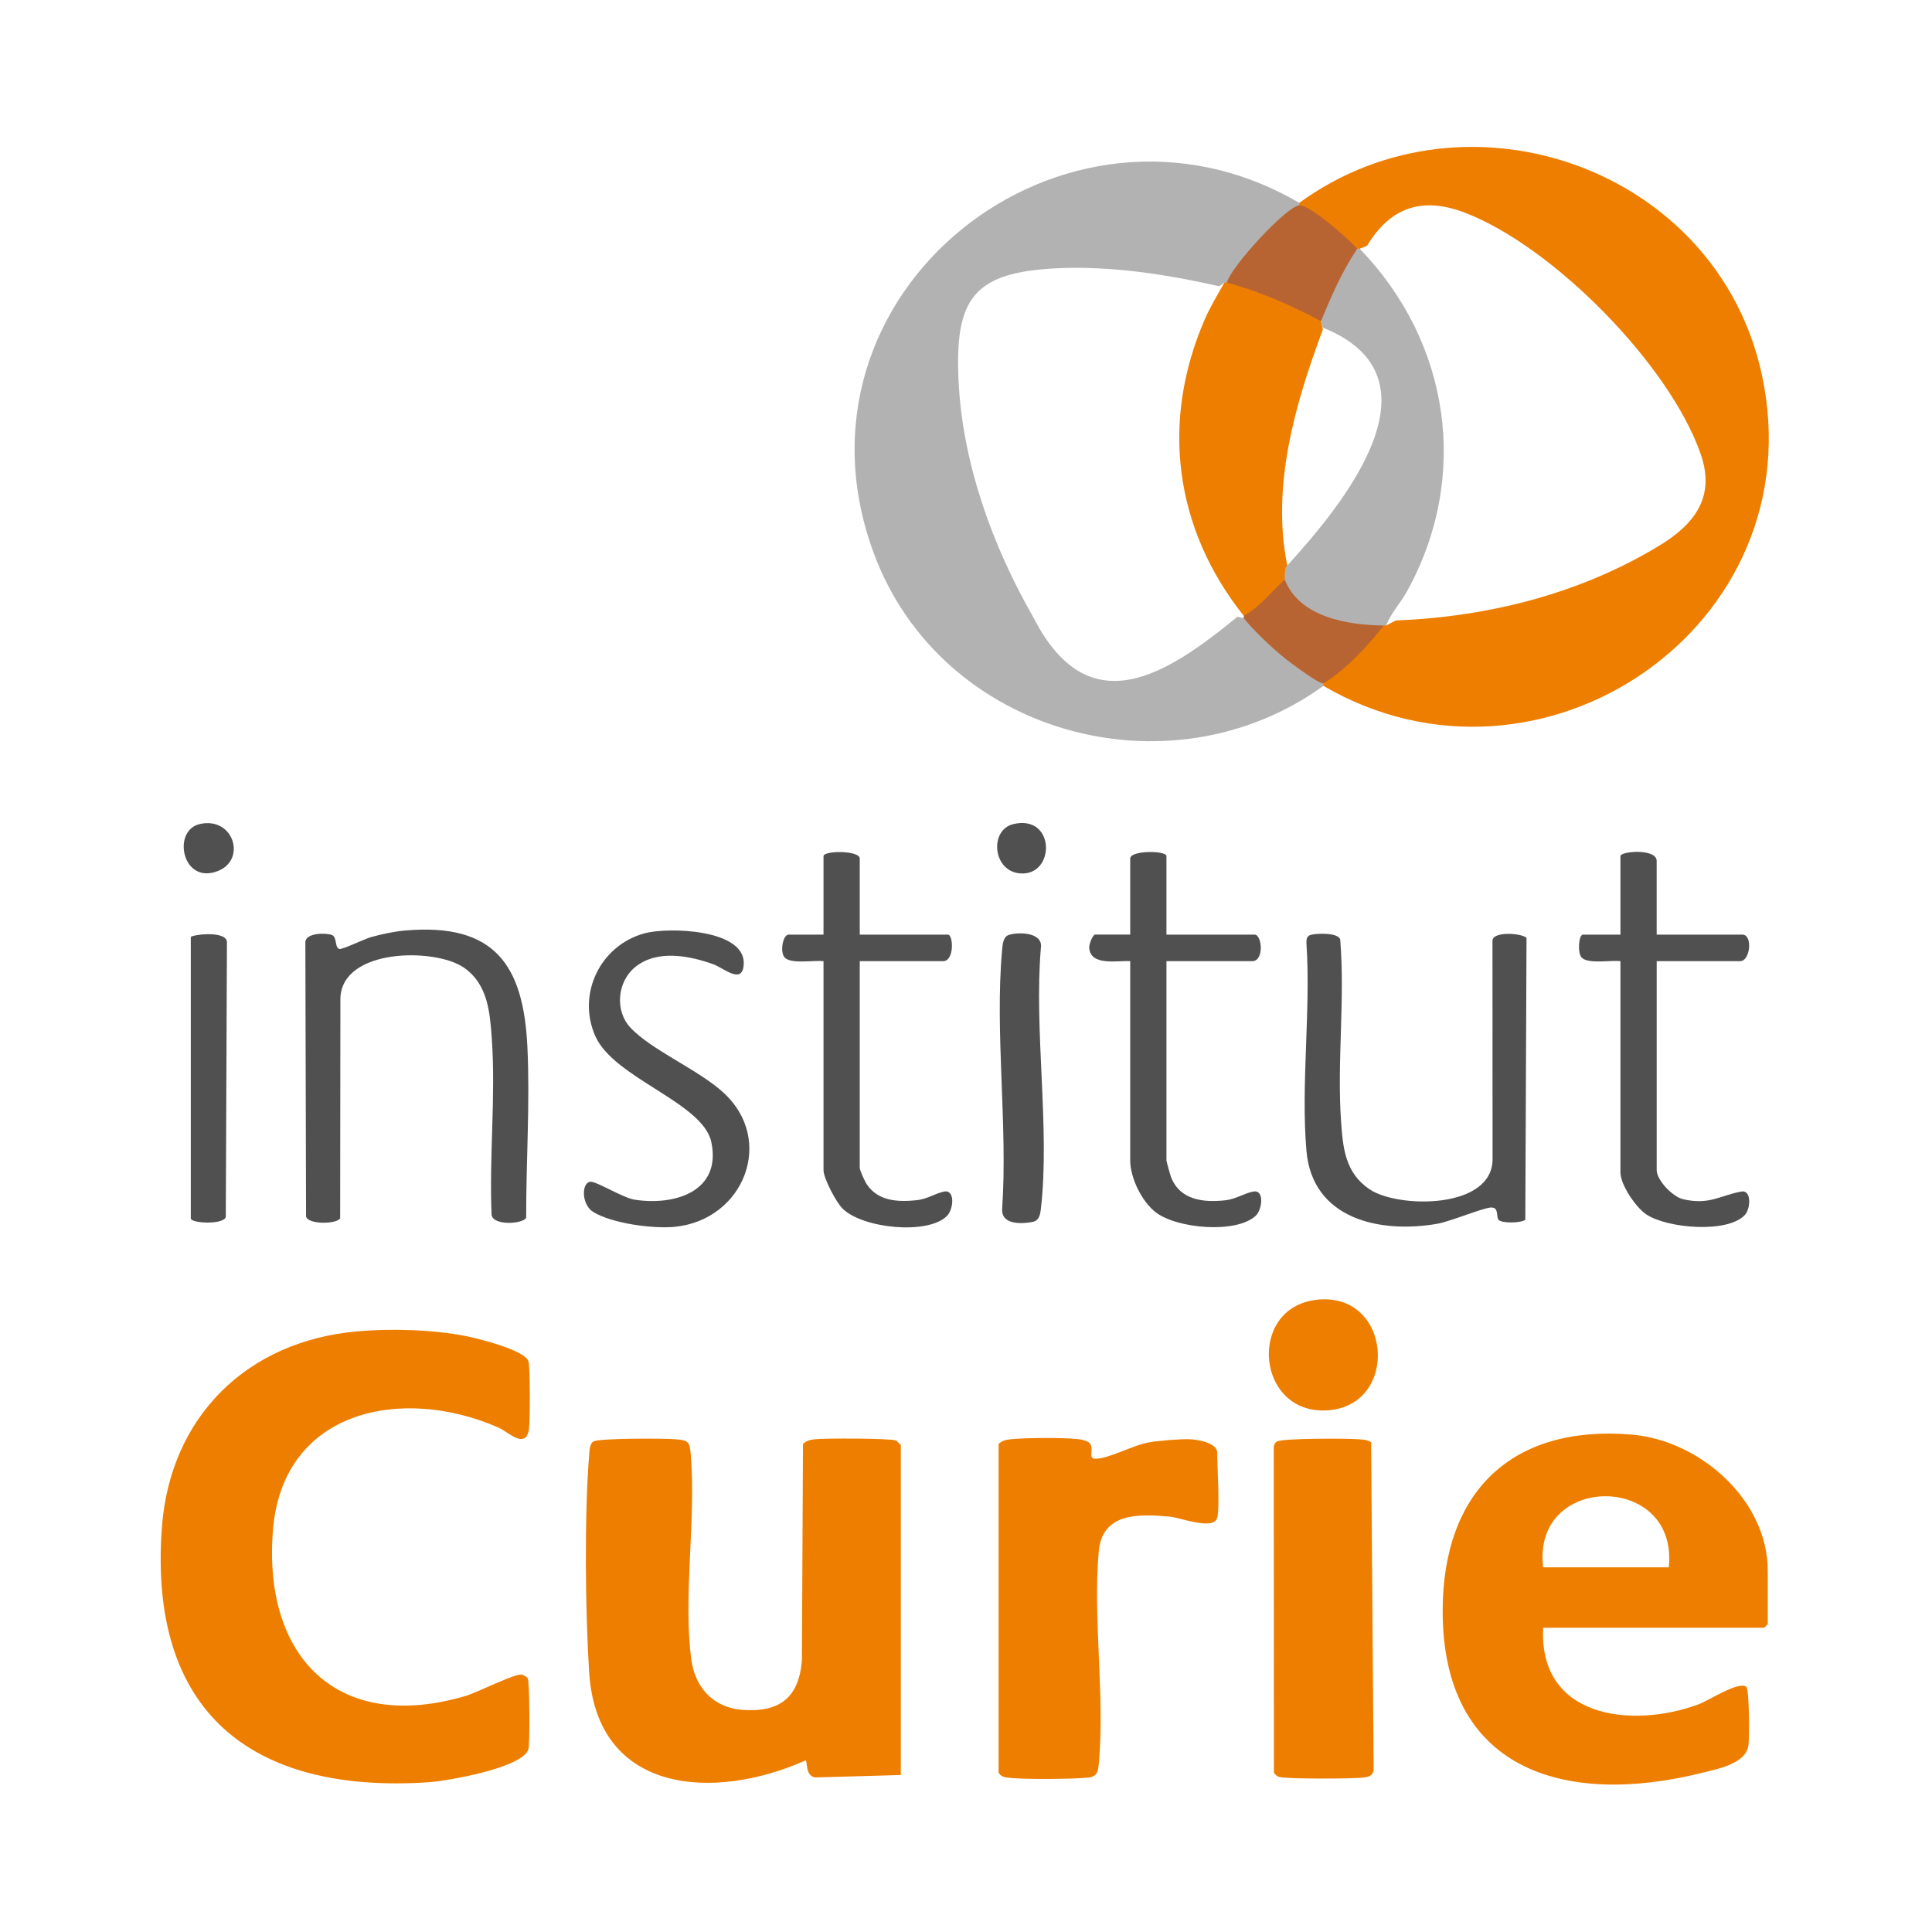 <?xml version="1.0" encoding="UTF-8"?> <svg xmlns="http://www.w3.org/2000/svg" id="Calque_1" data-name="Calque 1" viewBox="0 0 800 800"><path d="M542.64,387.14c2.04-.68,12.57-1.21,12.35,2.43,1.97,24.43-1.41,50.44.31,74.65.79,11.16,1.65,21.34,11.77,28.22,11.79,8.01,51.49,8.43,50.97-12.9l-.04-90.04c.14-4.04,12.54-3.07,14.1-1.1l-.5,116.69c-1.79,1.39-9.97,1.57-11.12-.07-1.02-1.45.23-4.95-2.9-5.02s-16.88,5.76-22.34,6.72c-23.77,4.17-51.83-1.86-54.27-30.19-2.37-27.48,1.88-58.25-.01-86.08-.02-1.53.15-2.8,1.69-3.31Z" style="fill: #505050;"></path><path d="M483,387h36.5c3.1,0,4.08,11-1,11h-35.5v82.5c0,.37,1.62,6.24,1.95,7.05,3.8,9.48,13.48,10.46,22.56,9.45,4.14-.46,7.82-2.93,11.46-3.61,4.73-.88,3.68,7.55.98,10.05-8.07,7.48-32.62,5.34-41.42-1.48-5.74-4.45-10.53-14.22-10.53-21.47v-82.5c-5.22-.34-16.51,2.19-16.98-5.57-.09-1.42,1.44-5.43,2.48-5.43h14.5v-31.5c0-3.45,15-3.36,15-1v32.5Z" style="fill: #505050;"></path><g><path d="M167.8,385.3c37.1-3.22,48.99,14.37,50.59,48.26,1.1,23.34-.55,47.44-.52,70.75-1.59,2.58-13.58,3.27-14.31-1.2-1.05-23.69,1.74-49.09.11-72.58-.77-11.1-1.54-23.02-11.74-29.96-11.95-8.13-50.45-7.99-50.98,12.89l-.1,90.9c-.82,2.5-13.16,2.88-14.12-.6l-.29-113.81c.44-3.76,8.43-3.69,10.93-2.82,2.33.81,1.12,5.38,3.19,5.82,1.27.27,10.43-4.17,12.99-4.89,4.45-1.25,9.65-2.36,14.24-2.76Z" style="fill: #505050;"></path><g><path d="M79,388c.65-1.02,15.51-2.92,14.97,2.53l-.47,113.48c-1.38,3.27-14.5,2.5-14.5.5v-116.5Z" style="fill: #505050;"></path><path d="M82.71,341.22c13.99-3.19,19.53,14.77,7.47,19.47-14.79,5.77-19.06-16.83-7.47-19.47Z" style="fill: #505050;"></path></g></g><path d="M686,387h35.5c4.32,0,3.32,11-1,11h-34.5v86.5c0,4.19,6.6,11.07,10.93,12.07,10.88,2.51,15.21-1.53,24.04-3.17,4.47-.83,3.88,7.15,1.58,9.65-7.13,7.77-32.23,5.6-40.89-.22-4.35-2.93-10.67-12.27-10.67-17.33v-87.5c-3.9-.52-13.29,1.31-16.03-1.47-1.84-1.87-1.28-9.53.53-9.53h15.5v-32.5c0-2.05,15-3.29,15,2v30.5Z" style="fill: #505050;"></path><path d="M356,387h36.5c2.26,0,2.78,11-2,11h-34.5v85.5c0,1.16,2.11,5.72,2.99,7.01,4.72,6.88,12.8,7.27,20.5,6.48,4.63-.48,7.88-2.92,11.47-3.6,4.59-.87,3.95,7.37,1.1,10.17-7.99,7.84-34.67,5.13-43.09-3.02-2.69-2.61-7.97-12.6-7.97-16.03v-86.5c-3.9-.52-13.29,1.31-16.02-1.47-2.22-2.25-.76-9.53,1.52-9.53h14.5v-32.5c0-2.36,15-2.45,15,1v31.5Z" style="fill: #505050;"></path><g><path d="M417.66,387.16c4.06-1.36,14.33-1.16,13.35,5.32-2.93,34.12,3.84,74.69,0,108.04-.28,2.45-.73,4.98-3.52,5.48-4.83.88-12.95,1.12-12.52-5.48,2.37-34.5-3.09-73.05-.03-107.06.19-2.09.36-5.5,2.71-6.29Z" style="fill: #505050;"></path><path d="M419.71,341.21c17.38-3.98,17.33,21.35,2.93,20.46-11.73-.72-13.08-18.14-2.93-20.46Z" style="fill: #505050;"></path></g><path d="M299.58,452.45c21.53,19.67,8.46,52.64-20.09,55.54-9.01.91-26.07-1.36-33.84-6.14-4.92-3.03-4.97-12.13-1.17-12.52,2.39-.25,13.49,6.69,18.26,7.43,16.66,2.59,36.08-3.38,31.81-23.82-3.43-16.44-40.34-26.41-48.06-43.94s2.16-37.61,20.46-42.55c9.8-2.64,42-1.76,41.01,12.98-.57,8.5-8.31,1.35-12.7-.2-10.06-3.56-23.24-6.12-32.28,1.24-7.36,6-8.5,17.98-1.97,25.01,8.63,9.31,28.12,17.4,38.58,26.96Z" style="fill: #505050;"></path><g><path d="M548,284c-63.94,46.18-158.23,19.86-186.02-54.48-40.47-108.29,78.77-202.33,176.02-145.52.87.28.86.62,0,1l-.3,2.14c-10.76,7.44-20.17,18.05-27.17,29.07-.07.1-.14.2-.2.3l-2.33.49c-.27.86-.6.85-1,0l-2.11,1.53c-21.77-4.9-44.9-8.52-67.36-7.44-34.51,1.66-42.2,12.67-40.62,46.38,1.59,34.22,13.98,68.5,30.97,98.15,23.05,45.1,55.41,23.59,84.55-.26l2.57.64,2.53-.09c8.75,9.81,18.82,18.53,30.17,24.97l.3,2.12c.87.28.86.62,0,1Z" style="fill: #b2b2b2;"></path><path d="M548,284v-1l1.49-3.39c7.64-5.38,14.12-12.19,19.99-19.41l3.52-1.2c.19-.89.52-.85,1,0l3.99-2.07c38.27-1.53,76.15-11.02,109.02-30.94,15.07-9.13,23.26-20.49,17.23-37.92-12.81-36.99-61.15-86.02-97.64-99.99-17.35-6.65-30.7-2.61-40.54,13.7l-3.06,1.22c-.28.87-.62.86-1,0l-2.38.36c-6.23-6.54-13.24-11.97-21.03-16.29l-.59-2.07v-1c69.82-50.77,173.02-14.1,191.51,70.99,22.63,104.16-91.42,181.61-181.51,129.01Z" style="fill: #ee7e00;"></path><path d="M532,240c-.07,4.18-10.43,14.14-14.21,15.67l-2.79-.67c-28.63-35.98-34.57-80.18-16.17-122.67,2.29-5.31,5.36-10.31,8.17-15.33.31.08.69-.08,1,0,.74-.32,1.49-.61,2.27-.76.08-.02.17-.03.26-.03,5.14-.38,32.82,11.11,35.36,14.68.45.65.8,1.37,1.11,2.11l.77,3.45c-11.47,30.71-21.43,64.87-14.73,97.71.03.17.07.33.1.5l-1.14,3.34c2.73.2,2.52,1.04,0,2Z" style="fill: #ee7e00;"></path><path d="M538,85c4.21-.34,20.6,14.01,24,18-.6,4.71-2.49,9.33-5.66,13.86-2.17,6.49-5.28,11.87-9.34,16.14-12.05-6.51-25.73-12.44-39-16,1.88-6.82,24.77-31.58,30-32Z" style="fill: #b86432;"></path><path d="M573,259c-7.14,9.05-15.18,17.79-25,24-2.02.12-13.14-8.18-15.47-10.03-5.46-4.31-13.21-11.66-17.53-16.97-.16-.2.16-.8,0-1,6.75-3.67,11.39-10,17-15l2.53.82c6.88,13.19,23.33,15.68,36.86,16.15l1.61,2.03Z" style="fill: #b86432;"></path><path d="M582.52,245.02c-2.65,4.77-6.56,8.83-8.52,13.98h-1c-14.77-.12-34.95-3.38-41-19-.19-.48.17-1.44,0-2l.28-3.01c.25-.27.5-.55.76-.83,23.68-25.88,66.05-78.05,14.63-98.53l-.67-2.63c4.26-10.39,8.69-20.58,15-30h1c37.48,38.59,45.86,94.54,19.52,142.02Z" style="fill: #b2b2b2;"></path></g><g><g><path d="M147.8,551.3c14.07-1.25,31.59-.77,45.41,2,4.85.97,24.2,5.78,25.61,10.39.75,2.46.69,24.43.24,27.86-1.19,9.06-8.63,1.34-12.67-.43-39.72-17.41-89.28-7.58-93.36,42.39-4.29,52.61,26.7,84.39,79.75,68.75,4.71-1.39,20.77-9.49,23.27-8.84.77.2,2.09.91,2.48,1.57.76,1.26.94,27.05.28,29.3-2.28,7.8-33.85,13.2-41.3,13.7-73.61,4.91-116.11-29.27-110.48-105.48,3.39-45.88,35.21-77.17,80.79-81.21Z" style="fill: #ee7e00;"></path><path d="M373,735l-35.5,1c-4.33-.79-2.93-7.01-4.01-7.02-37.63,16.77-86.24,14.11-89.53-36.44-1.61-24.76-2.02-65.61,0-90.09.14-1.68.15-4.55,1.71-5.54,2.26-1.43,29.31-1.34,33.88-.96,5.59.46,6.03.96,6.5,6.5,2.23,26.6-3.29,58.91.22,84.78,1.59,11.7,9.25,19.93,21.2,20.79,15.4,1.11,23.36-5.09,24.58-20.5l.45-89.55c1.34-1.49,3.12-1.79,4.99-2.01,3.97-.45,31.43-.43,33.5.53.47.22,2.02,1.81,2.02,1.98v136.5Z" style="fill: #ee7e00;"></path></g><g><path d="M675.48,594.02c-49.55-4.07-77.94,23.71-78.1,72.65-.22,66.19,50.27,81.62,107.25,67.46,6.72-1.67,18.48-3.81,19.39-11.61.36-3.08.38-23.15-.95-24.09-3.31-2.34-15.53,5.77-19.81,7.33-27.85,10.22-66.24,5.45-64.26-31.76h91.5c.11,0,1.5-1.39,1.5-1.5v-22c0-29.53-28.26-54.17-56.52-56.48ZM691,649h-52c-4.81-39.24,56.21-39.25,52,0Z" style="fill: #ee7e00;"></path><path d="M504,628.5c-1.5,5.34-15.23-.09-19.52-.48-12.96-1.18-28.1-1.75-29.52,14.44-2.45,27.71,2.55,59.4.09,87.09-.33,3.67-.36,6.03-4.49,6.51-5.71.67-28.88.88-34.03-.09-1.34-.25-2.35-.74-3.03-1.97v-136.02c1.34-1.49,3.11-1.79,4.99-2.01,5.89-.67,23.29-.78,28.95.09,1.26.19,3.45.83,4.08,1.92,1.43,2.45-1.05,6.03,2,6.05,5.71.03,15.48-5.61,22.25-6.78,3.89-.67,12.81-1.43,16.77-1.3,3.23.1,11.48,1.45,11.48,5.55,0,5.72,1.14,22.96,0,27Z" style="fill: #ee7e00;"></path></g><g><path d="M567.76,597.24l1.04,136.06c-.75,2.18-2.21,2.48-4.25,2.75-4.1.55-31.88.63-34.84-.25-.97-.29-1.7-.94-2.21-1.79l-.06-135.09c.22-.8.48-1.52,1.23-1.99,2.29-1.44,29.28-1.34,33.88-.96,1.83.15,3.67.15,5.22,1.28Z" style="fill: #ee7e00;"></path><path d="M544.76,538.26c31.73-4.05,35.19,44.02,4.7,45.75-29.28,1.67-33.03-42.13-4.7-45.75Z" style="fill: #ee7e00;"></path></g></g></svg> 